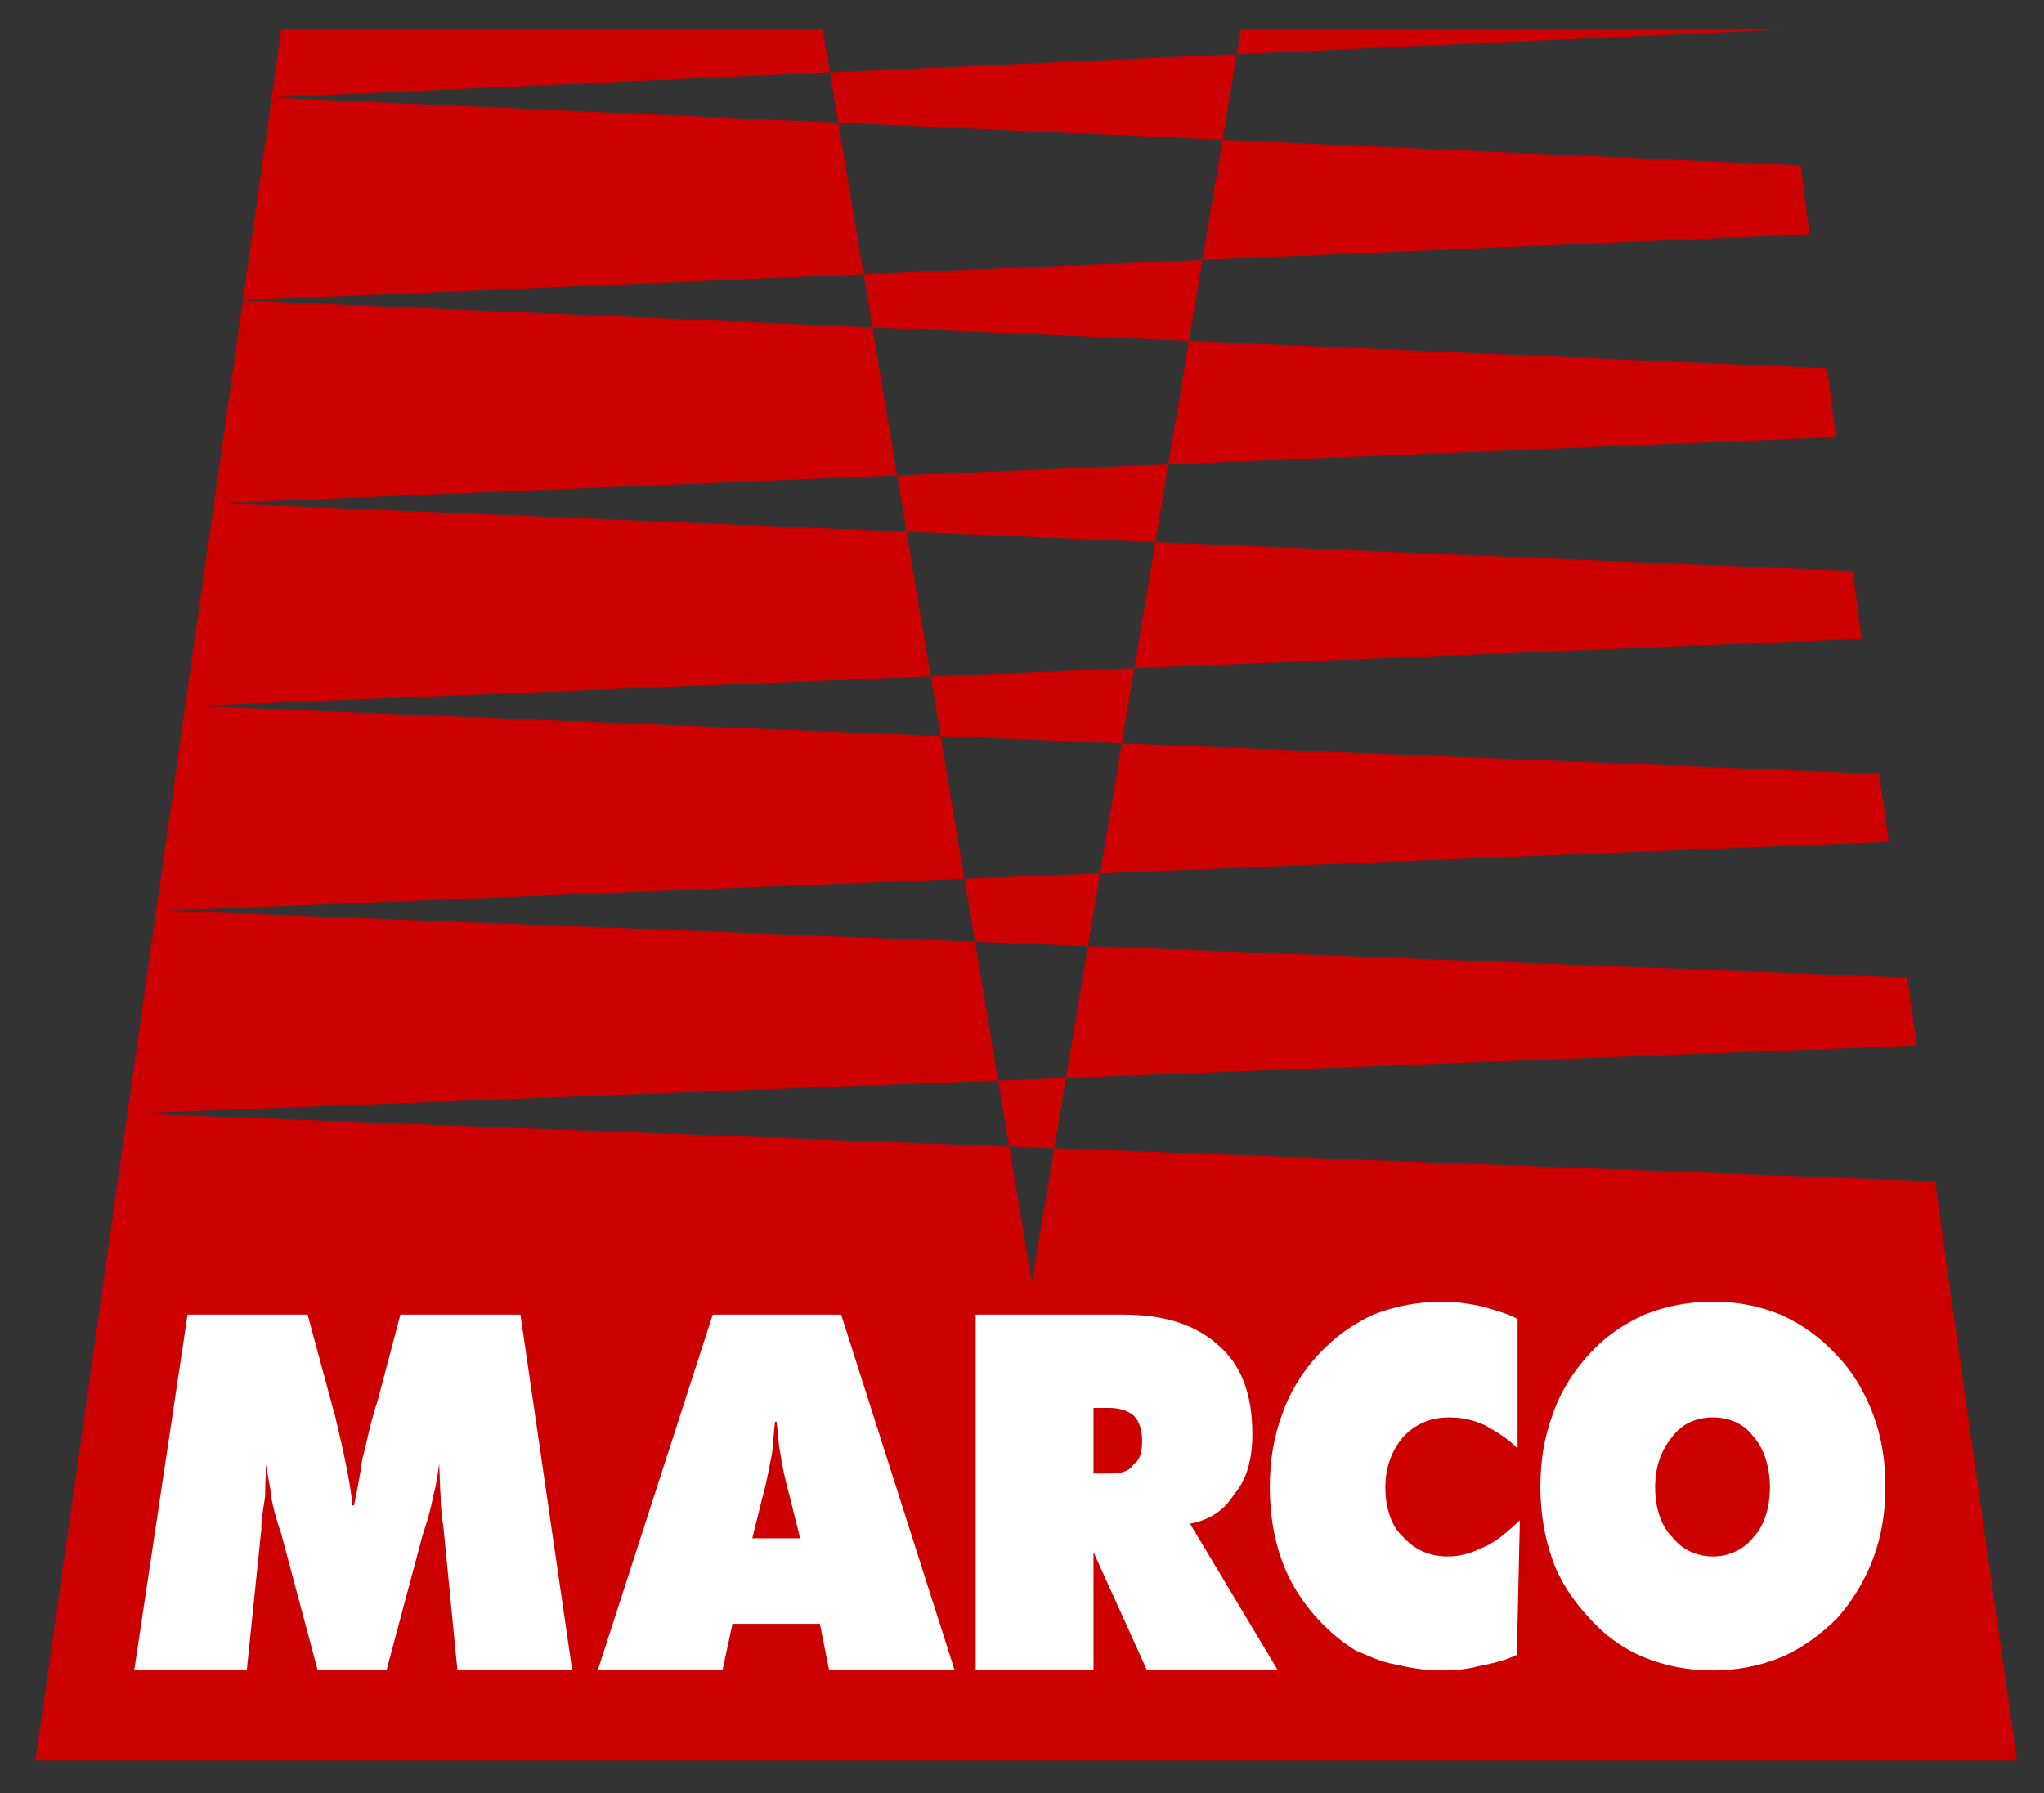 <?xml version="1.0" encoding="UTF-8" standalone="no"?>
<svg
   xmlns:dc="http://purl.org/dc/elements/1.1/"
   xmlns:cc="http://creativecommons.org/ns#"
   xmlns:rdf="http://www.w3.org/1999/02/22-rdf-syntax-ns#"
   xmlns:svg="http://www.w3.org/2000/svg"
   xmlns="http://www.w3.org/2000/svg"
   xmlns:sodipodi="http://sodipodi.sourceforge.net/DTD/sodipodi-0.dtd"
   xmlns:inkscape="http://www.inkscape.org/namespaces/inkscape"
   version="1.1"
   width="660"
   height="579"
   id="svg3722"
   viewBox="0 0 660 579"
   sodipodi:docname="MARCO NOWE — kopia2.svg"
   inkscape:version="0.92.4 (5da689c313, 2019-01-14)"
   inkscape:export-filename="C:\Users\p\Documents\Marco\MARCO INTERNATIONAL (logo) — kopia.png"
   inkscape:export-xdpi="96"
   inkscape:export-ydpi="96">
  <rect x="0" y="0" width="660" height="579" fill="#333333" stroke="none"/>
  <defs
     id="defs3726" />
  <sodipodi:namedview
     pagecolor="#ffffff"
     bordercolor="#666666"
     borderopacity="1"
     objecttolerance="10"
     gridtolerance="10"
     guidetolerance="10"
     inkscape:pageopacity="0"
     inkscape:pageshadow="2"
     inkscape:window-width="1920"
     inkscape:window-height="1001"
     id="namedview3724"
     showgrid="false"
     inkscape:zoom="0.95974557"
     inkscape:cx="251.21119"
     inkscape:cy="272.59905"
     inkscape:window-x="-9"
     inkscape:window-y="-9"
     inkscape:window-maximized="1"
     inkscape:current-layer="Layer1000" />
  <g
     id="Layer1000"
     transform="matrix(1.667,0,0,1.961,-84.095,-34.868)">
    <path
       d="M 57.308,307.673 104.938,22.662 H 209.817 L 250.31,228.926 290.803,22.662 H 395.837 L 102.766,33.846 399.25,45.029 400.957,56.367 97.181,67.239 404.37,78.422 l 1.707,11.338 -313.395,10.872 316.653,11.183 1.707,11.183 -323.324,11.028 326.737,11.183 1.861,11.183 -333.564,11.338 337.132,11.028 1.862,11.183 -345.976,11.183 349.544,11.183 1.707,10.872 14.118,84.493 z"
       style="fill:#cc0000;fill-opacity:1;fill-rule:evenodd;stroke-width:2.973"
       id="path3713"
       inkscape:connector-curvature="0" />
    <path
       d="m 415.657,262.685 c 0,3.982 -0.736,7.964 -2.355,11.661 -1.619,3.697 -3.975,6.968 -7.066,9.955 -3.239,2.702 -6.919,4.977 -10.894,6.399 -4.122,1.422 -8.538,2.133 -13.102,2.133 -4.711,0 -9.127,-0.711 -13.249,-2.133 -4.122,-1.422 -7.802,-3.697 -10.894,-6.684 -2.944,-2.702 -5.447,-5.831 -6.919,-9.386 -1.619,-3.84 -2.355,-7.964 -2.355,-11.945 0,-4.408 0.736,-8.248 2.355,-11.945 1.472,-3.697 3.975,-7.11 6.919,-9.812 3.092,-2.986 6.772,-5.119 10.894,-6.684 4.122,-1.422 8.538,-2.133 13.249,-2.133 4.858,0 8.98,0.711 13.102,2.133 4.122,1.564 7.655,3.698 10.894,6.684 3.091,2.702 5.447,6.115 7.066,9.812 1.619,3.697 2.355,7.537 2.355,11.945 z m -33.418,11.377 c 3.092,0 6.036,-1.138 7.95,-3.271 1.914,-1.706 3.091,-4.693 3.091,-8.106 0,-3.413 -1.178,-6.399 -3.091,-8.248 -1.914,-2.275 -4.858,-3.271 -7.95,-3.271 -3.091,0 -6.036,0.995 -7.949,3.271 -2.061,2.133 -3.239,4.835 -3.239,8.248 0,3.413 1.178,6.399 3.239,8.106 1.914,2.133 4.858,3.271 7.949,3.271 z m -37.835,-17.776 c -1.914,-1.706 -4.269,-2.844 -6.33,-3.84 -2.208,-0.853 -4.417,-1.28 -6.919,-1.28 -3.533,0 -6.477,0.995 -8.98,3.271 -2.061,2.133 -3.386,4.835 -3.386,8.248 0,3.413 1.178,6.399 3.386,8.106 2.208,2.133 5.152,3.271 8.686,3.271 2.208,0 4.269,-0.427 6.625,-1.422 2.355,-0.711 4.711,-2.418 7.361,-4.551 l -0.589,22.184 c -2.503,0.995 -4.858,1.422 -7.361,1.849 -2.503,0.569 -4.858,0.711 -7.213,0.711 -3.239,0 -6.183,-0.427 -8.98,-0.995 -2.944,-0.427 -5.153,-1.422 -7.655,-2.276 -5.594,-2.986 -9.716,-6.968 -12.513,-11.376 -2.797,-4.551 -4.122,-9.813 -4.122,-15.501 0,-4.408 0.736,-8.248 2.355,-11.945 1.472,-3.697 3.975,-7.11 6.919,-9.812 3.239,-2.986 6.772,-5.119 10.747,-6.684 4.269,-1.422 8.686,-2.133 13.544,-2.133 2.208,0 4.858,0.284 7.214,0.711 2.355,0.569 5.005,1.137 7.213,2.133 z m -104.965,36.405 v -58.447 h 28.56 c 8.244,0 14.133,1.706 18.549,5.119 4.416,3.271 6.477,8.106 6.477,14.505 0,4.124 -1.03,7.537 -3.533,9.955 -1.914,2.702 -4.858,4.266 -8.539,4.835 l 16.93,24.033 h -25.321 l -10.305,-19.34 v 19.34 z m 22.818,-43.089 v 10.808 h 3.091 c 2.061,0 3.828,-0.284 4.711,-1.564 1.178,-0.569 1.619,-1.991 1.619,-3.839 0,-1.564 -0.442,-3.129 -1.619,-4.124 -0.883,-0.711 -2.65,-1.28 -4.711,-1.28 z m -95.985,43.089 22.23,-58.447 h 24.879 l 21.935,58.447 h -24.291 l -1.767,-7.537 h -16.93 l -1.914,7.537 z m 29.885,-21.616 h 9.275 l -1.914,-6.541 c -1.03,-3.129 -1.619,-5.689 -1.914,-7.395 -0.442,-1.849 -0.442,-3.555 -0.736,-5.261 h -0.294 c -0.294,1.706 -0.294,3.413 -0.589,5.261 -0.442,1.706 -0.883,4.266 -1.914,7.395 z m -57.12,21.616 -2.65,-23.037 c -0.294,-1.849 -0.589,-3.698 -0.589,-5.404 -0.147,-1.564 -0.147,-3.555 -0.294,-5.404 -0.294,1.849 -0.589,3.555 -1.178,5.404 -0.442,1.991 -1.03,3.84 -1.914,5.973 l -7.066,22.469 H 111.95 L 104.884,270.222 c -0.883,-2.133 -1.472,-3.982 -1.914,-5.973 -0.147,-1.849 -0.736,-3.555 -1.03,-5.404 0,1.849 -0.147,3.84 -0.147,5.404 -0.294,1.706 -0.736,3.555 -0.736,5.404 l -2.797,23.037 H 76.471 l 10.305,-58.447 h 23.26 l 4.564,14.363 c 0.147,0.569 0.442,1.422 0.736,2.276 1.767,6.257 2.944,10.95 3.386,14.789 h 0.294 c 0.589,-2.418 1.178,-4.977 1.619,-7.679 0.883,-2.702 1.472,-5.831 2.944,-9.528 l 4.417,-14.221 h 23.26 l 10.011,58.447 z"
       style="fill:#ffffff;fill-rule:evenodd;stroke-width:2.971"
       id="path3715"
       inkscape:connector-curvature="0" />
  </g>
</svg>
